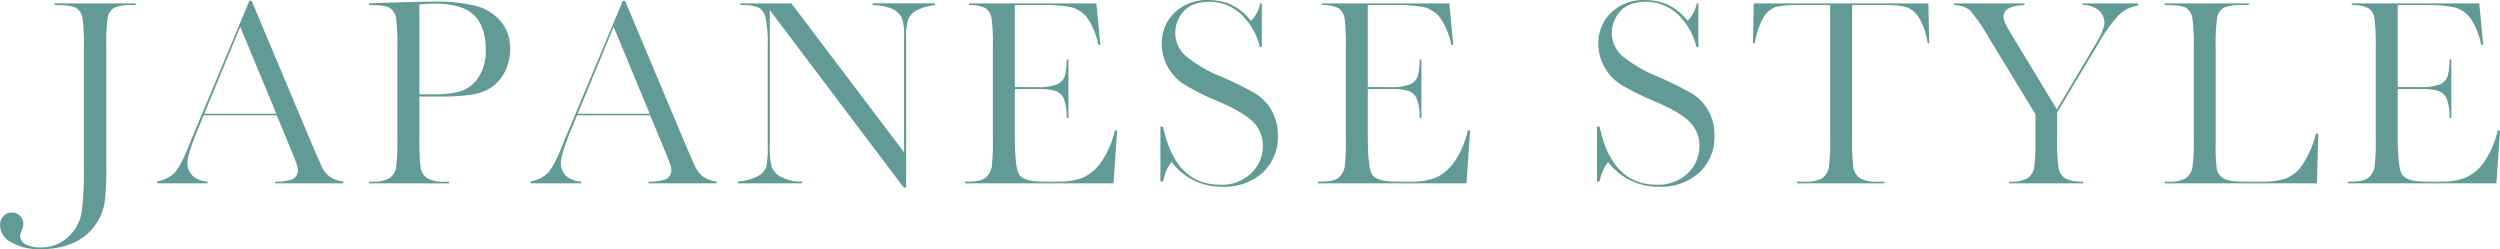 <svg xmlns="http://www.w3.org/2000/svg" width="545.71" height="54.369" viewBox="0 0 545.71 54.369">
  <g id="グループ_2756" data-name="グループ 2756" transform="translate(3203.97 -2630.243)">
    <g id="グループ_2743" data-name="グループ 2743">
      <path id="パス_1171" data-name="パス 1171" d="M-3194.964,2684.612a12.045,12.045,0,0,1-6.759-1.592,4.307,4.307,0,0,1-2.247-3.582,2.824,2.824,0,0,1,.744-2.007,2.314,2.314,0,0,1,1.787-.79,2.485,2.485,0,0,1,1.832.718,2.343,2.343,0,0,1,.727,1.752,3.332,3.332,0,0,1-.313,1.343,3.24,3.24,0,0,0-.37,1.272,2.109,2.109,0,0,0,1.414,1.937,7.035,7.035,0,0,0,3.006.583,8.58,8.58,0,0,0,6.044-2.288,9.229,9.229,0,0,0,2.945-5.366,68.78,68.78,0,0,0,.482-9.748v-26.318a40.782,40.782,0,0,0-.292-6.308,3.2,3.2,0,0,0-1.425-2.262c-.7-.412-2.038-.6-4.218-.6h-.452v-.366h17.714v.366h-.509a10.04,10.04,0,0,0-4.127.549,3.029,3.029,0,0,0-1.471,2.16,39.354,39.354,0,0,0-.309,6.465v26.318a56.39,56.39,0,0,1-.4,7.708,11.419,11.419,0,0,1-2.153,4.994,11.477,11.477,0,0,1-4.714,3.743A17.048,17.048,0,0,1-3194.964,2684.612Z" fill="#629b95"/>
    </g>
    <g id="グループ_2744" data-name="グループ 2744">
      <path id="パス_1172" data-name="パス 1172" d="M-3143.9,2670.265v-.37a10.8,10.8,0,0,0,3.63-.466,2.15,2.15,0,0,0,1.33-2.169c0-.352-.159-1.135-1.405-4.086l-3.216-7.761h-15.968l-1.166,2.866c-1.583,3.8-2.354,6.23-2.354,7.436a3.725,3.725,0,0,0,1.43,3.146,5.37,5.37,0,0,0,2.967,1.022v.382h-10.972v-.447a6.7,6.7,0,0,0,3.854-1.974c.919-1.034,1.98-3.11,3.242-6.344.074-.221.372-.972,1.42-3.431l11.575-27.648h.494l13.327,31.685,1.845,4.225a6.123,6.123,0,0,0,1.83,2.438,6.1,6.1,0,0,0,2.97,1.074v.422Zm-15.476-15.189h15.726l-7.879-18.975Z" fill="#629b95"/>
    </g>
    <g id="グループ_2745" data-name="グループ 2745">
      <path id="パス_1173" data-name="パス 1173" d="M-3123.418,2670.265v-.367h.569a7.319,7.319,0,0,0,3.854-.735,3.475,3.475,0,0,0,1.479-2.358,45.165,45.165,0,0,0,.277-6.526v-19.753a42.942,42.942,0,0,0-.277-6.3,3.142,3.142,0,0,0-1.428-2.27c-.708-.411-2.053-.6-4.232-.6h-.242v-.384l4.567-.161c4.016-.138,7.188-.207,9.429-.207a35.985,35.985,0,0,1,9.469.96,10.828,10.828,0,0,1,5.286,3.322,8.847,8.847,0,0,1,2.032,5.971,10.91,10.91,0,0,1-1.4,5.57,8.988,8.988,0,0,1-4,3.632c-1.754.835-4.935,1.258-9.453,1.258h-4.927v8.966a52.5,52.5,0,0,0,.23,6.3,3.626,3.626,0,0,0,1.4,2.513,7.032,7.032,0,0,0,3.976.808h.837v.367Zm14.59-39.21a30.625,30.625,0,0,0-3.145.122l-.445.049v19.6h3.382a19.085,19.085,0,0,0,5.769-.723,7.2,7.2,0,0,0,3.83-3.131,10.526,10.526,0,0,0,1.505-5.765c0-3.453-.877-6.039-2.606-7.685S-3105.049,2631.055-3108.828,2631.055Z" fill="#629b95"/>
    </g>
    <g id="グループ_2746" data-name="グループ 2746">
      <path id="パス_1174" data-name="パス 1174" d="M-3062.393,2670.265v-.37a10.8,10.8,0,0,0,3.63-.466,2.151,2.151,0,0,0,1.33-2.169c0-.352-.159-1.135-1.4-4.086l-3.216-7.761h-15.968l-1.166,2.866c-1.583,3.8-2.354,6.23-2.354,7.436a3.723,3.723,0,0,0,1.43,3.146,5.37,5.37,0,0,0,2.966,1.022v.382h-10.971v-.447a6.7,6.7,0,0,0,3.854-1.974c.919-1.034,1.98-3.11,3.242-6.344.074-.221.372-.972,1.419-3.431l11.576-27.648h.494l13.327,31.685,1.845,4.225a6.125,6.125,0,0,0,1.83,2.438,6.1,6.1,0,0,0,2.969,1.074v.422Zm-15.476-15.189h15.725l-7.878-18.975Z" fill="#629b95"/>
    </g>
    <g id="グループ_2747" data-name="グループ 2747">
      <path id="パス_1175" data-name="パス 1175" d="M-3006.7,2671.186l-29.236-38.748v29.445a19.134,19.134,0,0,0,.365,4.723,4.35,4.35,0,0,0,2.173,2.3,9.657,9.657,0,0,0,4.562.982v.372h-14.03v-.406a10.679,10.679,0,0,0,4.139-1.079,3.843,3.843,0,0,0,2.035-2.124,22.363,22.363,0,0,0,.3-4.773v-21.357a28.523,28.523,0,0,0-.449-6.34,3.39,3.39,0,0,0-1.634-2.34,10.657,10.657,0,0,0-3.887-.492v-.368h11.133l24.6,32.5v-25.579a9.281,9.281,0,0,0-.6-3.972,4.353,4.353,0,0,0-2.515-1.933,11.841,11.841,0,0,0-3.742-.648v-.373h13.614v.41a10.587,10.587,0,0,0-3.757.994,4.14,4.14,0,0,0-2.108,2.126,12.047,12.047,0,0,0-.432,3.841v32.829Z" fill="#629b95"/>
    </g>
    <g id="グループ_2748" data-name="グループ 2748">
      <path id="パス_1176" data-name="パス 1176" d="M-2993.306,2670.265v-.367h.332c2.15,0,3.528-.3,4.214-.933a4.111,4.111,0,0,0,1.267-2.308,46.634,46.634,0,0,0,.247-6.378v-19.753a44.884,44.884,0,0,0-.259-6.146,3.329,3.329,0,0,0-1.383-2.37,7.509,7.509,0,0,0-3.586-.654v-.37h27.828l.856,9.04h-.448a15.324,15.324,0,0,0-2.336-5.794,6.409,6.409,0,0,0-3.558-2.405,28.92,28.92,0,0,0-6.237-.475h-6.084v17.9h4.777a11.865,11.865,0,0,0,4.311-.546,3.138,3.138,0,0,0,1.818-1.818,12.635,12.635,0,0,0,.4-3.666h.4v12.783h-.4a10.871,10.871,0,0,0-.613-4.222,3.214,3.214,0,0,0-1.946-1.741,13.988,13.988,0,0,0-3.818-.364h-4.926v10.035c0,6.563.579,8.117,1.016,8.715.721.988,2.476,1.468,5.365,1.468h3a14.8,14.8,0,0,0,5.413-.852,9.881,9.881,0,0,0,4.125-3.526,19.721,19.721,0,0,0,2.914-6.791h.5l-.792,11.536Z" fill="#629b95"/>
    </g>
    <g id="グループ_2749" data-name="グループ 2749">
      <path id="パス_1177" data-name="パス 1177" d="M-2937.178,2671.007a13.636,13.636,0,0,1-10.673-4.908l-.419-.481-.367.522a10.134,10.134,0,0,0-1.456,3.709h-.576V2657.9h.578c1.777,8.4,5.94,12.654,12.378,12.654a9.226,9.226,0,0,0,6.94-2.574,8.152,8.152,0,0,0,2.471-5.768,7.412,7.412,0,0,0-2.2-5.433c-1.429-1.407-3.928-2.86-7.644-4.444a54.7,54.7,0,0,1-7.235-3.6,10.644,10.644,0,0,1-3.677-3.874,10.372,10.372,0,0,1-1.319-5.075,9.1,9.1,0,0,1,2.831-6.813,10.039,10.039,0,0,1,7.214-2.727,13.38,13.38,0,0,1,4.639.8,11.9,11.9,0,0,1,4.437,3.313l.386.424.367-.44a6.979,6.979,0,0,0,1.6-3.355h.368v9.545h-.419a14.518,14.518,0,0,0-4.044-7.116,10.026,10.026,0,0,0-6.979-2.776c-2.536,0-4.437.713-5.651,2.119a6.91,6.91,0,0,0-1.8,4.589,6.665,6.665,0,0,0,2.271,5.092,29.314,29.314,0,0,0,7.649,4.484,77.718,77.718,0,0,1,7.507,3.7,10.107,10.107,0,0,1,3.61,3.725,10.964,10.964,0,0,1,1.36,5.514,10.575,10.575,0,0,1-3.288,8.042A12.481,12.481,0,0,1-2937.178,2671.007Z" fill="#629b95"/>
    </g>
    <g id="グループ_2750" data-name="グループ 2750">
      <path id="パス_1178" data-name="パス 1178" d="M-2916.259,2670.265v-.367h.332c2.15,0,3.528-.3,4.214-.933a4.111,4.111,0,0,0,1.267-2.308,46.617,46.617,0,0,0,.247-6.378v-19.753a44.829,44.829,0,0,0-.259-6.146,3.328,3.328,0,0,0-1.383-2.37,7.508,7.508,0,0,0-3.586-.654v-.37h27.828l.856,9.04h-.448a15.34,15.34,0,0,0-2.336-5.794,6.408,6.408,0,0,0-3.558-2.405,28.924,28.924,0,0,0-6.237-.475h-6.084v17.9h4.777a11.867,11.867,0,0,0,4.311-.546,3.138,3.138,0,0,0,1.818-1.818,12.646,12.646,0,0,0,.4-3.666h.4v12.783h-.4a10.885,10.885,0,0,0-.613-4.222,3.213,3.213,0,0,0-1.946-1.741,13.986,13.986,0,0,0-3.818-.364h-4.926v10.035c0,6.563.579,8.117,1.016,8.715.721.988,2.475,1.468,5.365,1.468h3a14.8,14.8,0,0,0,5.413-.852,9.88,9.88,0,0,0,4.125-3.526,19.745,19.745,0,0,0,2.914-6.791h.5l-.792,11.536Z" fill="#629b95"/>
    </g>
    <g id="グループ_2751" data-name="グループ 2751">
      <path id="パス_1179" data-name="パス 1179" d="M-2841.88,2671.007a13.634,13.634,0,0,1-10.673-4.908l-.419-.481-.367.522a10.113,10.113,0,0,0-1.456,3.709h-.576V2657.9h.578c1.776,8.4,5.939,12.654,12.378,12.654a9.226,9.226,0,0,0,6.94-2.574,8.151,8.151,0,0,0,2.471-5.768,7.412,7.412,0,0,0-2.2-5.433c-1.429-1.407-3.928-2.86-7.644-4.444a54.789,54.789,0,0,1-7.236-3.6,10.648,10.648,0,0,1-3.676-3.874,10.372,10.372,0,0,1-1.319-5.075,9.092,9.092,0,0,1,2.831-6.813,10.039,10.039,0,0,1,7.214-2.727,13.391,13.391,0,0,1,4.639.8,11.905,11.905,0,0,1,4.437,3.313l.386.424.367-.44a6.979,6.979,0,0,0,1.6-3.355h.368v9.545h-.419a14.518,14.518,0,0,0-4.044-7.116,10.025,10.025,0,0,0-6.979-2.776c-2.536,0-4.437.713-5.651,2.119a6.9,6.9,0,0,0-1.8,4.589,6.666,6.666,0,0,0,2.271,5.092,29.3,29.3,0,0,0,7.648,4.484,77.732,77.732,0,0,1,7.508,3.7,10.106,10.106,0,0,1,3.61,3.725,10.966,10.966,0,0,1,1.359,5.514,10.578,10.578,0,0,1-3.287,8.042A12.483,12.483,0,0,1-2841.88,2671.007Z" fill="#629b95"/>
    </g>
    <g id="グループ_2752" data-name="グループ 2752">
      <path id="パス_1180" data-name="パス 1180" d="M-2811.693,2670.265v-.367h1.579a7.324,7.324,0,0,0,3.854-.735,3.524,3.524,0,0,0,1.493-2.353,42.826,42.826,0,0,0,.292-6.531v-28.927h-6.47a23.67,23.67,0,0,0-5.362.389,5.182,5.182,0,0,0-2.8,2.459,15.488,15.488,0,0,0-1.8,5.469h-.433l.187-8.683h38.112l.186,8.683h-.347a15.008,15.008,0,0,0-1.876-5.526,5.435,5.435,0,0,0-2.829-2.37,18.927,18.927,0,0,0-4.8-.421h-6.976v28.927a53.1,53.1,0,0,0,.228,6.283,3.651,3.651,0,0,0,1.4,2.528,7.039,7.039,0,0,0,3.978.808h1.46v.367Z" fill="#629b95"/>
    </g>
    <g id="グループ_2753" data-name="グループ 2753">
      <path id="パス_1181" data-name="パス 1181" d="M-2765.432,2670.265v-.367h.154a7.324,7.324,0,0,0,3.854-.735,3.468,3.468,0,0,0,1.478-2.358,44.911,44.911,0,0,0,.277-6.526v-5.1l-10.113-16.606a40.278,40.278,0,0,0-4.151-6.056,5.354,5.354,0,0,0-3.469-1.144v-.386h15.337v.373c-3.037.083-4.575.948-4.575,2.572,0,.417.165,1.243,1.588,3.587l10.056,16.6,8.356-14.054c1.367-2.277,2.032-3.878,2.032-4.889a3.677,3.677,0,0,0-1.187-2.641,5.164,5.164,0,0,0-3.566-1.177v-.375h12.159v.44a7.983,7.983,0,0,0-4.262,2.1,32.68,32.68,0,0,0-4.37,6.084l-9.1,15.18v5.485a40.2,40.2,0,0,0,.324,6.658,3.33,3.33,0,0,0,1.579,2.317,8.591,8.591,0,0,0,3.77.64v.371Z" fill="#629b95"/>
    </g>
    <g id="グループ_2754" data-name="グループ 2754">
      <path id="パス_1182" data-name="パス 1182" d="M-2731.438,2670.265v-.367h.689a7.319,7.319,0,0,0,3.854-.735,3.527,3.527,0,0,0,1.492-2.353,42.693,42.693,0,0,0,.293-6.531v-19.753a40.782,40.782,0,0,0-.292-6.308,3.206,3.206,0,0,0-1.425-2.262c-.7-.412-2.038-.6-4.219-.6h-.392v-.366h18.338v.366h-1.282a10.032,10.032,0,0,0-4.126.549,3.073,3.073,0,0,0-1.485,2.154,37.553,37.553,0,0,0-.325,6.471v21.09a35.63,35.63,0,0,0,.249,5.572,3.032,3.032,0,0,0,1.531,2.035c.787.454,2.35.675,4.779.675h3.06a17.482,17.482,0,0,0,5.681-.684,8.212,8.212,0,0,0,3.648-3.025,22.131,22.131,0,0,0,2.931-6.776h.5l-.272,10.852Z" fill="#629b95"/>
    </g>
    <g id="グループ_2755" data-name="グループ 2755">
      <path id="パス_1183" data-name="パス 1183" d="M-2691.444,2670.265v-.367h.332c2.149,0,3.527-.3,4.213-.933a4.118,4.118,0,0,0,1.268-2.308,46.685,46.685,0,0,0,.246-6.378v-19.753a44.829,44.829,0,0,0-.259-6.146,3.324,3.324,0,0,0-1.383-2.37,7.5,7.5,0,0,0-3.585-.654v-.37h27.828l.856,9.04h-.448a15.356,15.356,0,0,0-2.336-5.794,6.412,6.412,0,0,0-3.559-2.405,28.924,28.924,0,0,0-6.237-.475h-6.084v17.9h4.778a11.873,11.873,0,0,0,4.311-.546,3.136,3.136,0,0,0,1.817-1.818,12.637,12.637,0,0,0,.4-3.666h.4v12.783h-.4a10.9,10.9,0,0,0-.612-4.222,3.218,3.218,0,0,0-1.947-1.741,13.979,13.979,0,0,0-3.818-.364h-4.926v10.035c0,6.563.58,8.117,1.016,8.715.721.988,2.476,1.468,5.365,1.468h3a14.8,14.8,0,0,0,5.414-.852,9.891,9.891,0,0,0,4.125-3.526,19.745,19.745,0,0,0,2.913-6.791h.5l-.793,11.536Z" fill="#629b95"/>
    </g>
  </g>
</svg>
